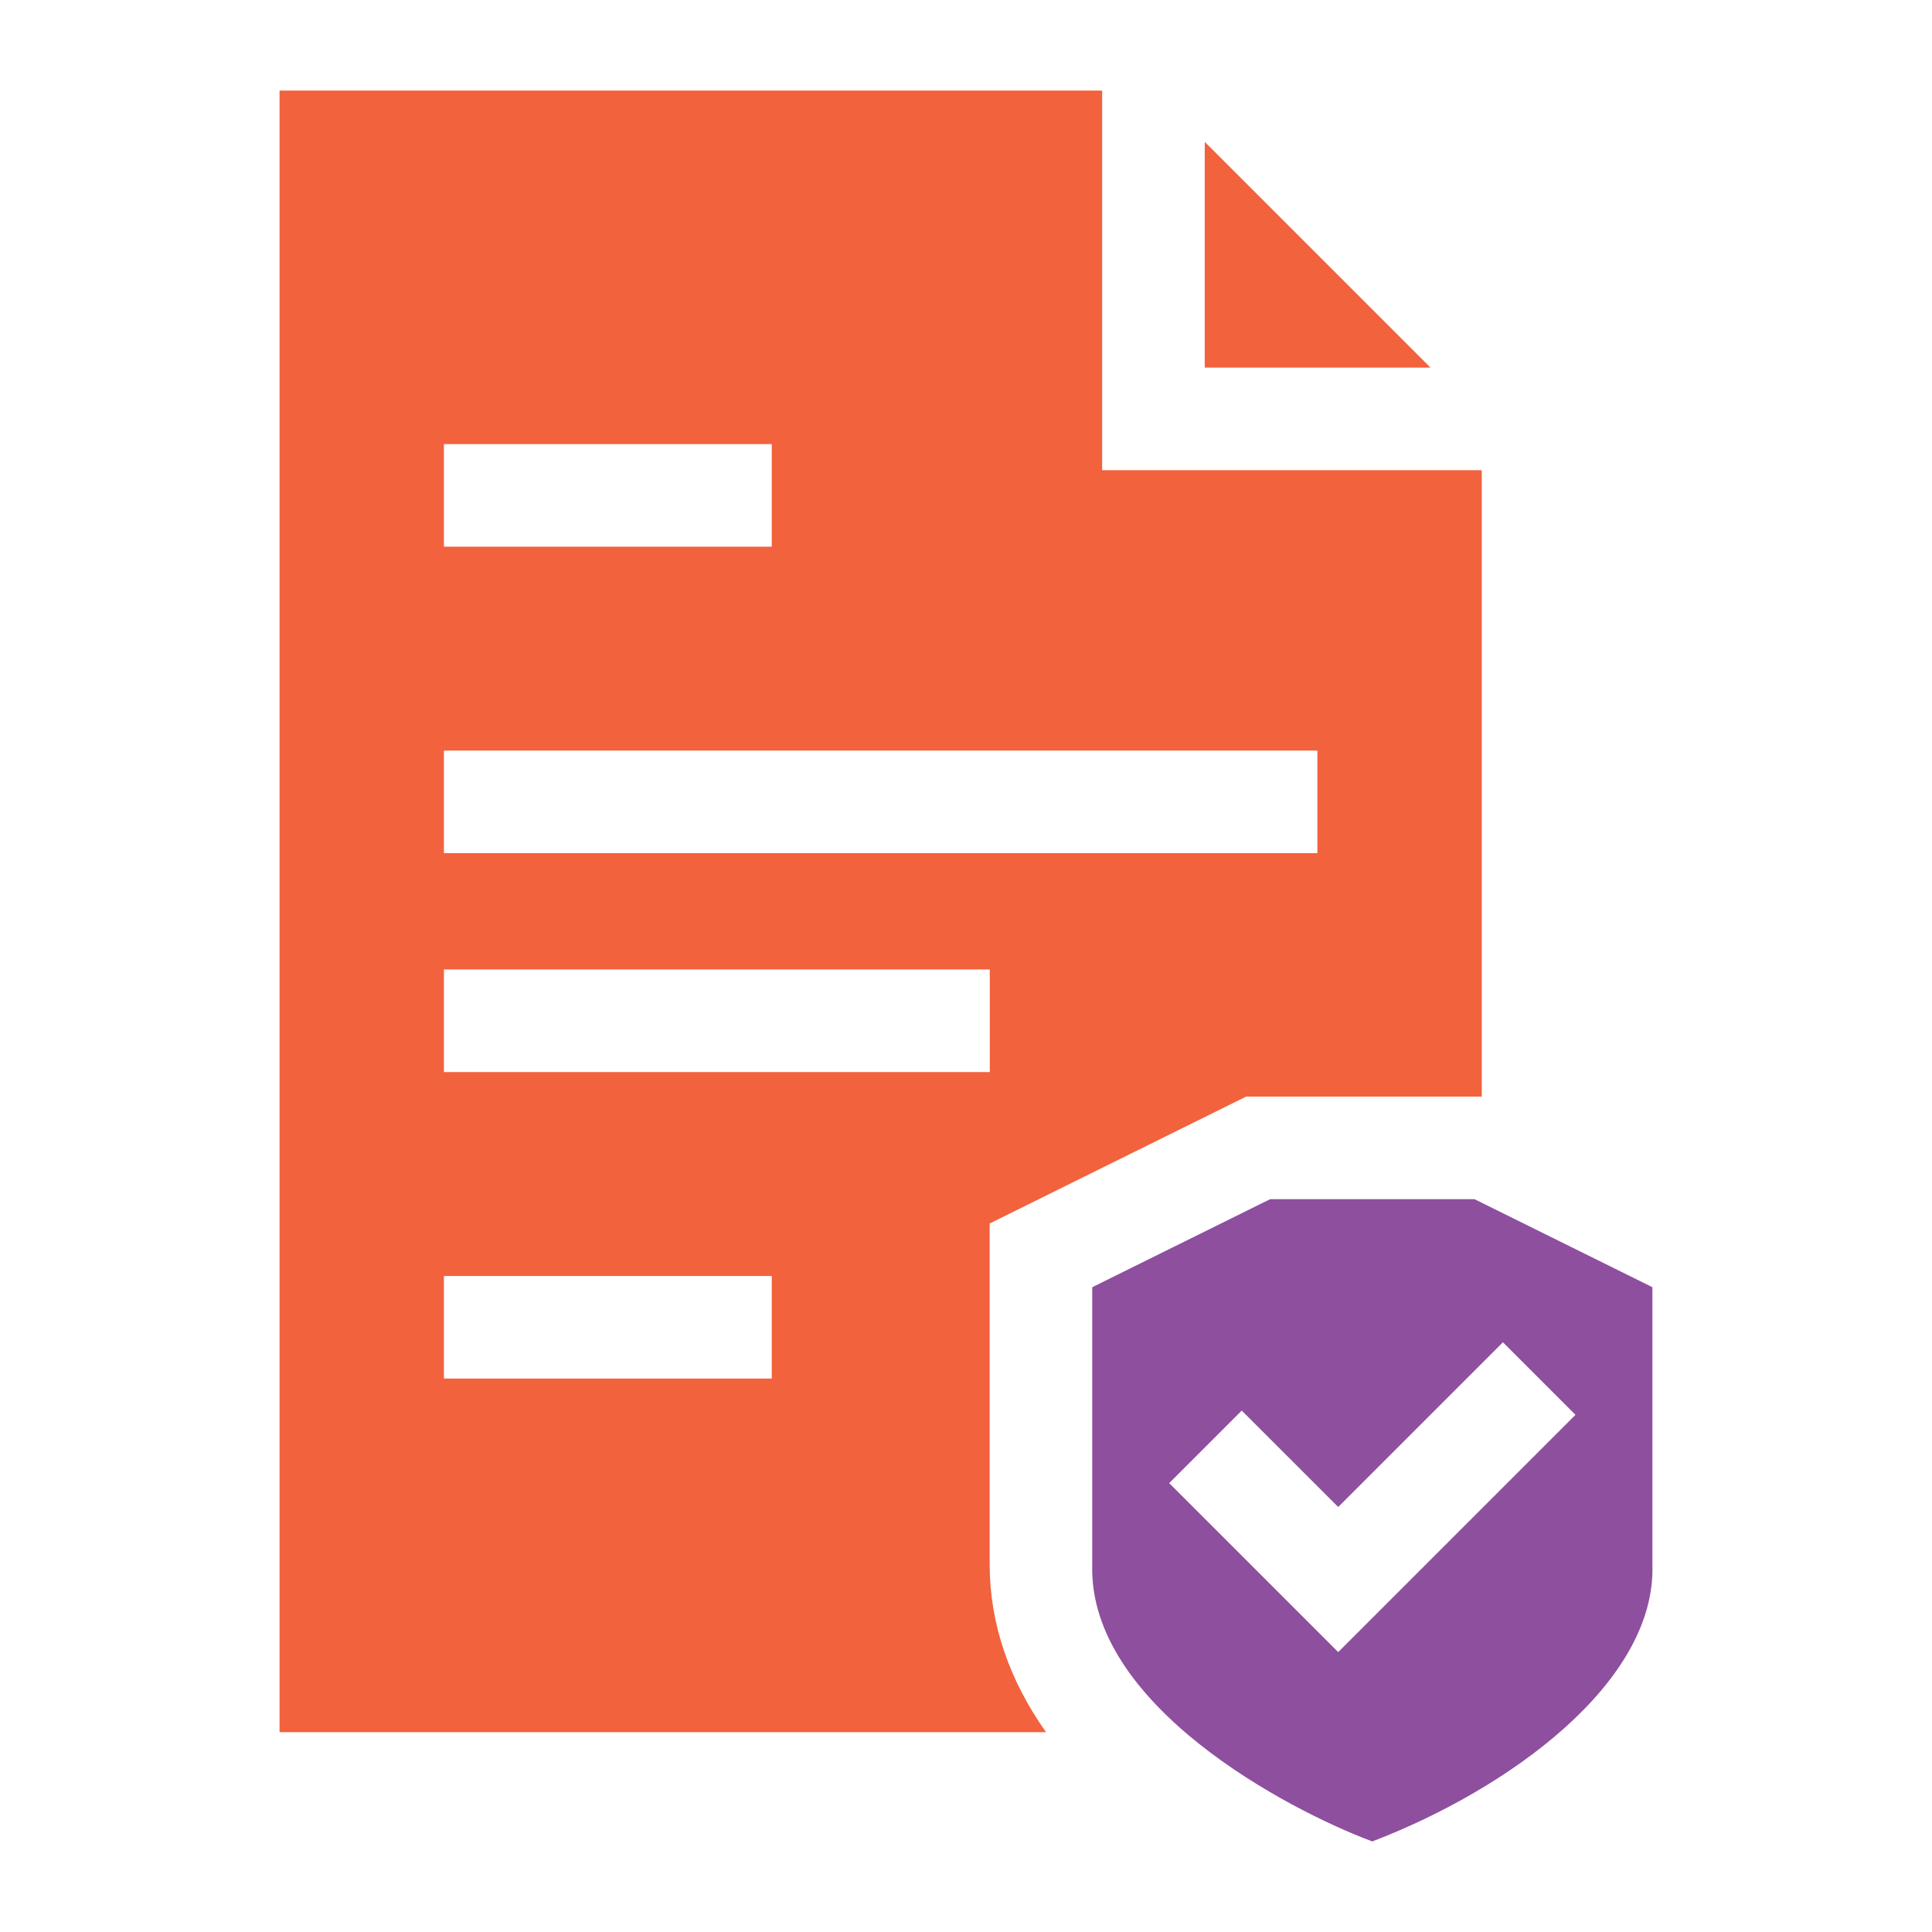 <svg xmlns="http://www.w3.org/2000/svg" width="64" height="64" viewBox="0 0 64 64" fill="none"><g clip-path="url(#clip0_189_3559)"><path d="M32.784 40.53L41.28 36.326H49.086V15.575H36.51V3H9.26V57.38H34.651C33.423 55.644 32.788 53.777 32.784 51.837V40.53H32.784ZM14.705 14.711H25.566V18.109H14.705V14.711ZM14.705 24.864H43.64V28.263H14.705V24.864ZM14.705 32.115H32.788V35.514H14.705V32.115ZM25.566 45.667H14.705V42.269H25.566V45.667Z" fill="#F2623D"></path><path d="M39.909 4.699V12.177H47.386L39.909 4.699Z" fill="#F2623D"></path><path d="M54.738 51.834V42.64L48.845 39.724H42.075L36.182 42.64V51.834C36.051 56.468 42.633 59.946 45.459 61C49.993 59.265 54.86 55.726 54.738 51.834ZM44.33 54.728L38.731 49.13L41.134 46.727L44.33 49.922L49.787 44.465L52.19 46.868L44.33 54.728Z" fill="#8E4F9F"></path></g><defs><clipPath id="clip0_189_3559"><rect width="58" height="58" fill="white" transform="translate(3 3)"></rect></clipPath></defs></svg>